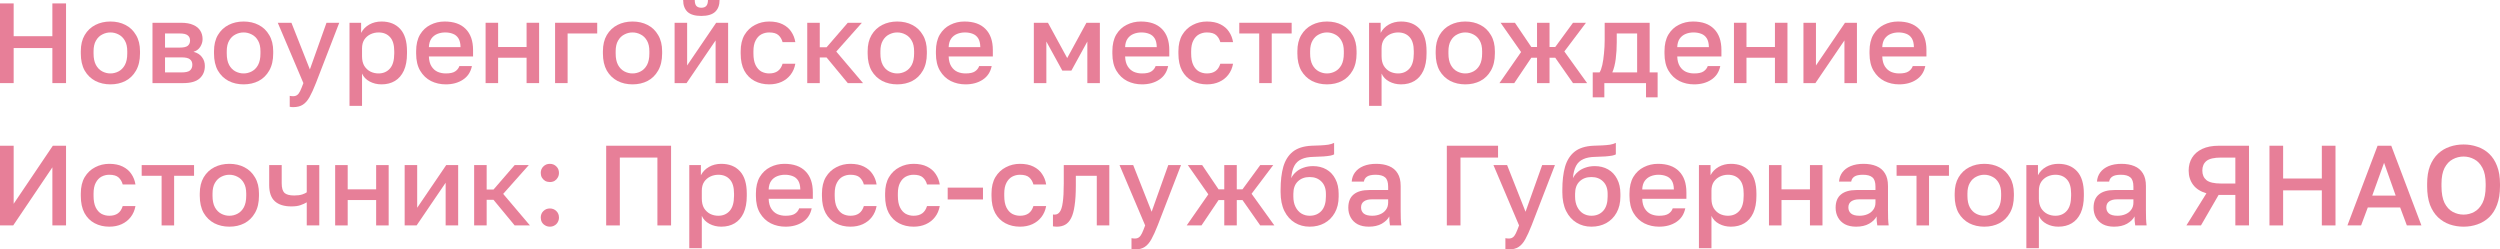 <?xml version="1.0" encoding="UTF-8"?> <svg xmlns="http://www.w3.org/2000/svg" viewBox="0 0 263.502 26.293" fill="none"><g opacity="0.5"><path d="M0 8.76V0.36H1.44V3.816H5.52V0.36H6.96V8.76H5.52V5.064H1.44V8.76H0Z" fill="#D00032"></path><path d="M11.637 8.892C11.053 8.892 10.525 8.772 10.053 8.532C9.581 8.284 9.205 7.92 8.925 7.44C8.653 6.952 8.517 6.352 8.517 5.64V5.4C8.517 4.728 8.653 4.16 8.925 3.696C9.205 3.224 9.581 2.868 10.053 2.628C10.525 2.388 11.053 2.268 11.637 2.268C12.229 2.268 12.757 2.388 13.221 2.628C13.693 2.868 14.065 3.224 14.337 3.696C14.617 4.16 14.757 4.728 14.757 5.4V5.64C14.757 6.352 14.617 6.952 14.337 7.44C14.065 7.92 13.693 8.284 13.221 8.532C12.757 8.772 12.229 8.892 11.637 8.892ZM11.637 7.74C11.941 7.74 12.229 7.668 12.501 7.524C12.773 7.38 12.993 7.156 13.161 6.852C13.329 6.54 13.413 6.136 13.413 5.64V5.4C13.413 4.944 13.329 4.572 13.161 4.284C12.993 3.988 12.773 3.772 12.501 3.636C12.229 3.492 11.941 3.42 11.637 3.42C11.333 3.42 11.045 3.492 10.773 3.636C10.501 3.772 10.281 3.988 10.113 4.284C9.945 4.572 9.861 4.944 9.861 5.4V5.64C9.861 6.136 9.945 6.54 10.113 6.852C10.281 7.156 10.501 7.38 10.773 7.524C11.045 7.668 11.333 7.74 11.637 7.74Z" fill="#D00032"></path><path d="M16.072 8.76V2.4H19.072C19.608 2.4 20.041 2.476 20.369 2.628C20.705 2.772 20.953 2.976 21.113 3.24C21.273 3.496 21.352 3.792 21.352 4.128C21.352 4.408 21.269 4.68 21.101 4.944C20.932 5.2 20.696 5.372 20.393 5.46C20.785 5.556 21.081 5.74 21.28 6.012C21.488 6.276 21.592 6.588 21.592 6.948C21.592 7.5 21.408 7.94 21.04 8.268C20.672 8.596 20.097 8.76 19.312 8.76H16.072ZM17.393 7.632H19.132C19.565 7.632 19.861 7.564 20.021 7.428C20.188 7.284 20.272 7.084 20.272 6.828C20.272 6.572 20.188 6.38 20.021 6.252C19.861 6.116 19.565 6.048 19.132 6.048H17.393V7.632ZM17.393 5.016H18.953C19.353 5.016 19.632 4.952 19.792 4.824C19.952 4.688 20.032 4.504 20.032 4.272C20.032 4.04 19.952 3.86 19.792 3.732C19.632 3.596 19.353 3.528 18.953 3.528H17.393V5.016Z" fill="#D00032"></path><path d="M25.676 8.892C25.092 8.892 24.564 8.772 24.092 8.532C23.62 8.284 23.244 7.92 22.964 7.44C22.692 6.952 22.556 6.352 22.556 5.64V5.4C22.556 4.728 22.692 4.16 22.964 3.696C23.244 3.224 23.62 2.868 24.092 2.628C24.564 2.388 25.092 2.268 25.676 2.268C26.268 2.268 26.796 2.388 27.26 2.628C27.732 2.868 28.104 3.224 28.376 3.696C28.656 4.16 28.796 4.728 28.796 5.4V5.64C28.796 6.352 28.656 6.952 28.376 7.44C28.104 7.92 27.732 8.284 27.26 8.532C26.796 8.772 26.268 8.892 25.676 8.892ZM25.676 7.74C25.98 7.74 26.268 7.668 26.54 7.524C26.812 7.38 27.032 7.156 27.2 6.852C27.368 6.54 27.452 6.136 27.452 5.64V5.4C27.452 4.944 27.368 4.572 27.2 4.284C27.032 3.988 26.812 3.772 26.54 3.636C26.268 3.492 25.98 3.42 25.676 3.42C25.372 3.42 25.084 3.492 24.812 3.636C24.54 3.772 24.32 3.988 24.152 4.284C23.984 4.572 23.9 4.944 23.9 5.4V5.64C23.9 6.136 23.984 6.54 24.152 6.852C24.32 7.156 24.54 7.38 24.812 7.524C25.084 7.668 25.372 7.74 25.676 7.74Z" fill="#D00032"></path><path d="M30.897 11.292C30.777 11.292 30.657 11.28 30.537 11.256V10.104C30.657 10.128 30.777 10.14 30.897 10.14C31.073 10.14 31.217 10.096 31.329 10.008C31.441 9.928 31.545 9.788 31.641 9.588C31.737 9.388 31.849 9.112 31.977 8.76L29.277 2.4H30.717L32.661 7.32L34.413 2.4H35.757L33.297 8.76C33.065 9.352 32.845 9.836 32.637 10.212C32.429 10.588 32.193 10.86 31.929 11.028C31.665 11.204 31.321 11.292 30.897 11.292Z" fill="#D00032"></path><path d="M36.838 11.16V2.4H38.062V3.468C38.254 3.1 38.538 2.808 38.914 2.592C39.298 2.376 39.73 2.268 40.21 2.268C41.042 2.268 41.698 2.528 42.178 3.048C42.658 3.568 42.898 4.352 42.898 5.4V5.64C42.898 6.36 42.786 6.964 42.562 7.452C42.338 7.932 42.026 8.292 41.626 8.532C41.226 8.772 40.754 8.892 40.21 8.892C39.754 8.892 39.338 8.792 38.962 8.592C38.586 8.392 38.318 8.112 38.158 7.752V11.16H36.838ZM39.898 7.74C40.394 7.74 40.794 7.568 41.098 7.224C41.402 6.88 41.554 6.352 41.554 5.64V5.4C41.554 4.728 41.406 4.232 41.11 3.912C40.814 3.584 40.41 3.42 39.898 3.42C39.602 3.42 39.318 3.484 39.046 3.612C38.782 3.74 38.566 3.928 38.398 4.176C38.238 4.424 38.158 4.732 38.158 5.1V5.94C38.158 6.34 38.238 6.676 38.398 6.948C38.566 7.212 38.782 7.412 39.046 7.548C39.31 7.676 39.594 7.74 39.898 7.74Z" fill="#D00032"></path><path d="M46.981 8.892C46.421 8.892 45.905 8.776 45.433 8.544C44.961 8.304 44.581 7.944 44.293 7.464C44.005 6.984 43.861 6.376 43.861 5.64V5.4C43.861 4.696 43.997 4.112 44.269 3.648C44.549 3.184 44.917 2.84 45.373 2.616C45.829 2.384 46.325 2.268 46.861 2.268C47.829 2.268 48.569 2.528 49.081 3.048C49.601 3.568 49.861 4.312 49.861 5.28V5.952H45.205C45.221 6.384 45.313 6.732 45.481 6.996C45.649 7.26 45.865 7.452 46.129 7.572C46.393 7.684 46.677 7.74 46.981 7.74C47.437 7.74 47.769 7.668 47.977 7.524C48.193 7.38 48.341 7.192 48.421 6.96H49.741C49.613 7.592 49.297 8.072 48.793 8.4C48.297 8.728 47.693 8.892 46.981 8.892ZM46.921 3.42C46.625 3.42 46.349 3.472 46.093 3.576C45.837 3.68 45.629 3.844 45.469 4.068C45.309 4.292 45.221 4.592 45.205 4.968H48.541C48.533 4.568 48.457 4.256 48.313 4.032C48.169 3.808 47.977 3.652 47.737 3.564C47.497 3.468 47.225 3.42 46.921 3.42Z" fill="#D00032"></path><path d="M51.182 8.76V2.4H52.502V4.956H55.502V2.4H56.822V8.76H55.502V6.084H52.502V8.76H51.182Z" fill="#D00032"></path><path d="M58.506 8.76V2.4H62.946V3.528H59.826V8.76H58.506Z" fill="#D00032"></path><path d="M66.668 8.892C66.085 8.892 65.557 8.772 65.084 8.532C64.612 8.284 64.237 7.92 63.957 7.44C63.685 6.952 63.548 6.352 63.548 5.64V5.4C63.548 4.728 63.685 4.16 63.957 3.696C64.237 3.224 64.612 2.868 65.084 2.628C65.557 2.388 66.085 2.268 66.668 2.268C67.26 2.268 67.788 2.388 68.253 2.628C68.725 2.868 69.096 3.224 69.368 3.696C69.648 4.16 69.789 4.728 69.789 5.4V5.64C69.789 6.352 69.648 6.952 69.368 7.44C69.096 7.92 68.725 8.284 68.253 8.532C67.788 8.772 67.26 8.892 66.668 8.892ZM66.668 7.74C66.972 7.74 67.26 7.668 67.532 7.524C67.804 7.38 68.024 7.156 68.193 6.852C68.36 6.54 68.444 6.136 68.444 5.64V5.4C68.444 4.944 68.36 4.572 68.193 4.284C68.024 3.988 67.804 3.772 67.532 3.636C67.26 3.492 66.972 3.42 66.668 3.42C66.365 3.42 66.077 3.492 65.805 3.636C65.532 3.772 65.313 3.988 65.144 4.284C64.976 4.572 64.892 4.944 64.892 5.4V5.64C64.892 6.136 64.976 6.54 65.144 6.852C65.313 7.156 65.532 7.38 65.805 7.524C66.077 7.668 66.365 7.74 66.668 7.74Z" fill="#D00032"></path><path d="M71.104 8.76V2.4H72.424V6.9L75.484 2.4H76.744V8.76H75.424V4.26L72.364 8.76H71.104ZM73.912 1.68C73.256 1.68 72.772 1.536 72.46 1.248C72.156 0.952 72.004 0.536 72.004 0H73.228C73.228 0.288 73.284 0.496 73.396 0.624C73.516 0.752 73.692 0.816 73.924 0.816C74.156 0.816 74.328 0.752 74.44 0.624C74.56 0.496 74.62 0.288 74.62 0H75.844C75.844 0.536 75.688 0.952 75.376 1.248C75.064 1.536 74.576 1.68 73.912 1.68Z" fill="#D00032"></path><path d="M81.068 8.892C80.5 8.892 79.988 8.772 79.532 8.532C79.076 8.292 78.716 7.932 78.452 7.452C78.196 6.972 78.068 6.368 78.068 5.64V5.4C78.068 4.712 78.204 4.136 78.476 3.672C78.756 3.208 79.124 2.86 79.58 2.628C80.036 2.388 80.532 2.268 81.068 2.268C81.628 2.268 82.1 2.364 82.484 2.556C82.876 2.748 83.18 3.008 83.396 3.336C83.62 3.664 83.764 4.032 83.828 4.44H82.484C82.404 4.144 82.26 3.9 82.052 3.708C81.844 3.516 81.516 3.42 81.068 3.42C80.772 3.42 80.496 3.488 80.24 3.624C79.992 3.76 79.792 3.976 79.64 4.272C79.488 4.56 79.412 4.936 79.412 5.4V5.64C79.412 6.144 79.488 6.552 79.64 6.864C79.792 7.168 79.992 7.392 80.24 7.536C80.496 7.672 80.772 7.74 81.068 7.74C81.444 7.74 81.748 7.656 81.98 7.488C82.212 7.32 82.38 7.064 82.484 6.72H83.828C83.748 7.168 83.58 7.556 83.324 7.884C83.076 8.204 82.76 8.452 82.376 8.628C81.992 8.804 81.556 8.892 81.068 8.892Z" fill="#D00032"></path><path d="M85.084 8.76V2.4H86.404V4.98H87.124L89.356 2.4H90.844L88.144 5.436L90.964 8.76H89.356L87.124 6.06H86.404V8.76H85.084Z" fill="#D00032"></path><path d="M94.571 8.892C93.987 8.892 93.459 8.772 92.987 8.532C92.515 8.284 92.139 7.92 91.859 7.44C91.587 6.952 91.451 6.352 91.451 5.64V5.4C91.451 4.728 91.587 4.16 91.859 3.696C92.139 3.224 92.515 2.868 92.987 2.628C93.459 2.388 93.987 2.268 94.571 2.268C95.163 2.268 95.691 2.388 96.155 2.628C96.627 2.868 96.999 3.224 97.271 3.696C97.551 4.16 97.691 4.728 97.691 5.4V5.64C97.691 6.352 97.551 6.952 97.271 7.44C96.999 7.92 96.627 8.284 96.155 8.532C95.691 8.772 95.163 8.892 94.571 8.892ZM94.571 7.74C94.875 7.74 95.163 7.668 95.435 7.524C95.707 7.38 95.927 7.156 96.095 6.852C96.263 6.54 96.347 6.136 96.347 5.64V5.4C96.347 4.944 96.263 4.572 96.095 4.284C95.927 3.988 95.707 3.772 95.435 3.636C95.163 3.492 94.875 3.42 94.571 3.42C94.267 3.42 93.979 3.492 93.707 3.636C93.435 3.772 93.215 3.988 93.047 4.284C92.879 4.572 92.795 4.944 92.795 5.4V5.64C92.795 6.136 92.879 6.54 93.047 6.852C93.215 7.156 93.435 7.38 93.707 7.524C93.979 7.668 94.267 7.74 94.571 7.74Z" fill="#D00032"></path><path d="M101.766 8.892C101.206 8.892 100.69 8.776 100.218 8.544C99.746 8.304 99.366 7.944 99.078 7.464C98.79 6.984 98.646 6.376 98.646 5.64V5.4C98.646 4.696 98.782 4.112 99.054 3.648C99.334 3.184 99.702 2.84 100.158 2.616C100.614 2.384 101.11 2.268 101.646 2.268C102.614 2.268 103.354 2.528 103.866 3.048C104.386 3.568 104.646 4.312 104.646 5.28V5.952H99.99C100.006 6.384 100.098 6.732 100.266 6.996C100.434 7.26 100.65 7.452 100.914 7.572C101.178 7.684 101.462 7.74 101.766 7.74C102.222 7.74 102.554 7.668 102.762 7.524C102.978 7.38 103.126 7.192 103.206 6.96H104.526C104.398 7.592 104.082 8.072 103.578 8.4C103.082 8.728 102.478 8.892 101.766 8.892ZM101.706 3.42C101.41 3.42 101.134 3.472 100.878 3.576C100.622 3.68 100.414 3.844 100.254 4.068C100.094 4.292 100.006 4.592 99.99 4.968H103.326C103.318 4.568 103.242 4.256 103.098 4.032C102.954 3.808 102.762 3.652 102.522 3.564C102.282 3.468 102.01 3.42 101.706 3.42Z" fill="#D00032"></path><path d="M108.967 8.76V2.4H110.455L112.483 6.12L114.511 2.4H115.927V8.76H114.607V4.38L112.927 7.44H111.967L110.287 4.38V8.76H108.967Z" fill="#D00032"></path><path d="M120.364 8.892C119.804 8.892 119.288 8.776 118.816 8.544C118.344 8.304 117.964 7.944 117.676 7.464C117.388 6.984 117.244 6.376 117.244 5.64V5.4C117.244 4.696 117.38 4.112 117.652 3.648C117.932 3.184 118.3 2.84 118.756 2.616C119.212 2.384 119.708 2.268 120.244 2.268C121.212 2.268 121.952 2.528 122.464 3.048C122.984 3.568 123.244 4.312 123.244 5.28V5.952H118.588C118.604 6.384 118.696 6.732 118.864 6.996C119.032 7.26 119.248 7.452 119.512 7.572C119.776 7.684 120.06 7.74 120.364 7.74C120.82 7.74 121.152 7.668 121.36 7.524C121.576 7.38 121.724 7.192 121.804 6.96H123.124C122.996 7.592 122.68 8.072 122.176 8.4C121.68 8.728 121.076 8.892 120.364 8.892ZM120.304 3.42C120.008 3.42 119.732 3.472 119.476 3.576C119.22 3.68 119.012 3.844 118.852 4.068C118.692 4.292 118.604 4.592 118.588 4.968H121.924C121.916 4.568 121.84 4.256 121.696 4.032C121.552 3.808 121.36 3.652 121.12 3.564C120.88 3.468 120.608 3.42 120.304 3.42Z" fill="#D00032"></path><path d="M127.205 8.892C126.637 8.892 126.125 8.772 125.669 8.532C125.213 8.292 124.853 7.932 124.589 7.452C124.333 6.972 124.205 6.368 124.205 5.64V5.4C124.205 4.712 124.341 4.136 124.613 3.672C124.893 3.208 125.261 2.86 125.717 2.628C126.173 2.388 126.669 2.268 127.205 2.268C127.765 2.268 128.237 2.364 128.621 2.556C129.013 2.748 129.317 3.008 129.533 3.336C129.757 3.664 129.901 4.032 129.965 4.44H128.621C128.541 4.144 128.397 3.9 128.189 3.708C127.981 3.516 127.653 3.42 127.205 3.42C126.909 3.42 126.633 3.488 126.377 3.624C126.129 3.76 125.929 3.976 125.777 4.272C125.625 4.56 125.549 4.936 125.549 5.4V5.64C125.549 6.144 125.625 6.552 125.777 6.864C125.929 7.168 126.129 7.392 126.377 7.536C126.633 7.672 126.909 7.74 127.205 7.74C127.581 7.74 127.885 7.656 128.117 7.488C128.349 7.32 128.517 7.064 128.621 6.72H129.965C129.885 7.168 129.717 7.556 129.461 7.884C129.213 8.204 128.897 8.452 128.513 8.628C128.129 8.804 127.693 8.892 127.205 8.892Z" fill="#D00032"></path><path d="M132.721 8.76V3.528H130.621V2.4H136.141V3.528H134.041V8.76H132.721Z" fill="#D00032"></path><path d="M139.864 8.892C139.28 8.892 138.752 8.772 138.28 8.532C137.808 8.284 137.432 7.92 137.152 7.44C136.88 6.952 136.744 6.352 136.744 5.64V5.4C136.744 4.728 136.88 4.16 137.152 3.696C137.432 3.224 137.808 2.868 138.28 2.628C138.752 2.388 139.28 2.268 139.864 2.268C140.456 2.268 140.984 2.388 141.448 2.628C141.92 2.868 142.292 3.224 142.564 3.696C142.844 4.16 142.984 4.728 142.984 5.4V5.64C142.984 6.352 142.844 6.952 142.564 7.44C142.292 7.92 141.92 8.284 141.448 8.532C140.984 8.772 140.456 8.892 139.864 8.892ZM139.864 7.74C140.168 7.74 140.456 7.668 140.728 7.524C141 7.38 141.22 7.156 141.388 6.852C141.556 6.54 141.64 6.136 141.64 5.64V5.4C141.64 4.944 141.556 4.572 141.388 4.284C141.22 3.988 141 3.772 140.728 3.636C140.456 3.492 140.168 3.42 139.864 3.42C139.56 3.42 139.272 3.492 139 3.636C138.728 3.772 138.508 3.988 138.34 4.284C138.172 4.572 138.088 4.944 138.088 5.4V5.64C138.088 6.136 138.172 6.54 138.34 6.852C138.508 7.156 138.728 7.38 139 7.524C139.272 7.668 139.56 7.74 139.864 7.74Z" fill="#D00032"></path><path d="M144.299 11.16V2.4H145.523V3.468C145.715 3.1 145.999 2.808 146.375 2.592C146.759 2.376 147.191 2.268 147.671 2.268C148.503 2.268 149.159 2.528 149.639 3.048C150.119 3.568 150.359 4.352 150.359 5.4V5.64C150.359 6.36 150.247 6.964 150.023 7.452C149.799 7.932 149.487 8.292 149.087 8.532C148.687 8.772 148.215 8.892 147.671 8.892C147.215 8.892 146.799 8.792 146.423 8.592C146.047 8.392 145.779 8.112 145.619 7.752V11.16H144.299ZM147.359 7.74C147.855 7.74 148.255 7.568 148.559 7.224C148.863 6.88 149.015 6.352 149.015 5.64V5.4C149.015 4.728 148.867 4.232 148.571 3.912C148.275 3.584 147.871 3.42 147.359 3.42C147.063 3.42 146.779 3.484 146.507 3.612C146.243 3.74 146.027 3.928 145.859 4.176C145.699 4.424 145.619 4.732 145.619 5.1V5.94C145.619 6.34 145.699 6.676 145.859 6.948C146.027 7.212 146.243 7.412 146.507 7.548C146.771 7.676 147.055 7.74 147.359 7.74Z" fill="#D00032"></path><path d="M154.442 8.892C153.858 8.892 153.33 8.772 152.858 8.532C152.386 8.284 152.01 7.92 151.73 7.44C151.458 6.952 151.322 6.352 151.322 5.64V5.4C151.322 4.728 151.458 4.16 151.73 3.696C152.01 3.224 152.386 2.868 152.858 2.628C153.33 2.388 153.858 2.268 154.442 2.268C155.034 2.268 155.562 2.388 156.026 2.628C156.498 2.868 156.87 3.224 157.142 3.696C157.422 4.16 157.562 4.728 157.562 5.4V5.64C157.562 6.352 157.422 6.952 157.142 7.44C156.87 7.92 156.498 8.284 156.026 8.532C155.562 8.772 155.034 8.892 154.442 8.892ZM154.442 7.74C154.746 7.74 155.034 7.668 155.306 7.524C155.578 7.38 155.798 7.156 155.966 6.852C156.134 6.54 156.218 6.136 156.218 5.64V5.4C156.218 4.944 156.134 4.572 155.966 4.284C155.798 3.988 155.578 3.772 155.306 3.636C155.034 3.492 154.746 3.42 154.442 3.42C154.138 3.42 153.85 3.492 153.578 3.636C153.306 3.772 153.086 3.988 152.918 4.284C152.75 4.572 152.666 4.944 152.666 5.4V5.64C152.666 6.136 152.75 6.54 152.918 6.852C153.086 7.156 153.306 7.38 153.578 7.524C153.85 7.668 154.138 7.74 154.442 7.74Z" fill="#D00032"></path><path d="M158.043 8.76L160.323 5.484L158.163 2.4H159.675L161.403 4.956H162.003V2.4H163.323V4.956H163.923L165.795 2.4H167.163L164.883 5.424L167.283 8.76H165.795L163.923 6.084H163.323V8.76H162.003V6.084H161.403L159.603 8.76H158.043Z" fill="#D00032"></path><path d="M167.875 10.26V7.632H168.595C168.707 7.464 168.803 7.204 168.883 6.852C168.963 6.492 169.023 6.08 169.063 5.616C169.111 5.152 169.135 4.68 169.135 4.2V2.4H173.875V7.632H174.715V10.26H173.491V8.76H169.099V10.26H167.875ZM169.939 7.632H172.555V3.528H170.407V4.44C170.407 5.056 170.371 5.648 170.299 6.216C170.227 6.776 170.107 7.248 169.939 7.632Z" fill="#D00032"></path><path d="M178.559 8.892C177.999 8.892 177.483 8.776 177.011 8.544C176.539 8.304 176.159 7.944 175.871 7.464C175.583 6.984 175.439 6.376 175.439 5.64V5.4C175.439 4.696 175.575 4.112 175.847 3.648C176.127 3.184 176.495 2.84 176.951 2.616C177.407 2.384 177.903 2.268 178.439 2.268C179.407 2.268 180.147 2.528 180.659 3.048C181.179 3.568 181.439 4.312 181.439 5.28V5.952H176.783C176.799 6.384 176.891 6.732 177.059 6.996C177.227 7.26 177.443 7.452 177.707 7.572C177.971 7.684 178.255 7.74 178.559 7.74C179.015 7.74 179.347 7.668 179.555 7.524C179.771 7.38 179.919 7.192 179.999 6.96H181.319C181.191 7.592 180.875 8.072 180.371 8.4C179.875 8.728 179.271 8.892 178.559 8.892ZM178.499 3.42C178.203 3.42 177.927 3.472 177.671 3.576C177.415 3.68 177.207 3.844 177.047 4.068C176.887 4.292 176.799 4.592 176.783 4.968H180.119C180.111 4.568 180.035 4.256 179.891 4.032C179.747 3.808 179.555 3.652 179.315 3.564C179.075 3.468 178.803 3.42 178.499 3.42Z" fill="#D00032"></path><path d="M182.76 8.76V2.4H184.08V4.956H187.08V2.4H188.4V8.76H187.08V6.084H184.08V8.76H182.76Z" fill="#D00032"></path><path d="M190.084 8.76V2.4H191.404V6.9L194.464 2.4H195.724V8.76H194.404V4.26L191.344 8.76H190.084Z" fill="#D00032"></path><path d="M200.168 8.892C199.608 8.892 199.092 8.776 198.621 8.544C198.148 8.304 197.768 7.944 197.48 7.464C197.192 6.984 197.049 6.376 197.049 5.64V5.4C197.049 4.696 197.184 4.112 197.456 3.648C197.736 3.184 198.105 2.84 198.56 2.616C199.016 2.384 199.512 2.268 200.048 2.268C201.017 2.268 201.756 2.528 202.268 3.048C202.788 3.568 203.048 4.312 203.048 5.28V5.952H198.392C198.408 6.384 198.5 6.732 198.668 6.996C198.836 7.26 199.052 7.452 199.316 7.572C199.58 7.684 199.864 7.74 200.168 7.74C200.624 7.74 200.956 7.668 201.164 7.524C201.38 7.38 201.529 7.192 201.608 6.96H202.928C202.8 7.592 202.484 8.072 201.98 8.4C201.484 8.728 200.88 8.892 200.168 8.892ZM200.108 3.42C199.812 3.42 199.536 3.472 199.28 3.576C199.024 3.68 198.816 3.844 198.656 4.068C198.496 4.292 198.408 4.592 198.392 4.968H201.728C201.72 4.568 201.644 4.256 201.5 4.032C201.356 3.808 201.164 3.652 200.924 3.564C200.684 3.468 200.412 3.42 200.108 3.42Z" fill="#D00032"></path><path d="M0 23.76V15.36H1.44V21.48L5.568 15.36H6.96V23.76H5.52V17.64L1.392 23.76H0Z" fill="#D00032"></path><path d="M11.517 23.892C10.949 23.892 10.437 23.772 9.981 23.532C9.525 23.292 9.165 22.932 8.901 22.452C8.645 21.972 8.517 21.368 8.517 20.64V20.4C8.517 19.712 8.653 19.136 8.925 18.672C9.205 18.208 9.573 17.86 10.029 17.628C10.485 17.388 10.981 17.268 11.517 17.268C12.077 17.268 12.549 17.364 12.933 17.556C13.325 17.748 13.629 18.008 13.845 18.336C14.069 18.664 14.213 19.032 14.277 19.44H12.933C12.853 19.144 12.709 18.9 12.501 18.708C12.293 18.516 11.965 18.42 11.517 18.42C11.221 18.42 10.945 18.488 10.689 18.624C10.441 18.76 10.241 18.976 10.089 19.272C9.937 19.56 9.861 19.936 9.861 20.4V20.64C9.861 21.144 9.937 21.552 10.089 21.864C10.241 22.168 10.441 22.392 10.689 22.536C10.945 22.672 11.221 22.74 11.517 22.74C11.893 22.74 12.197 22.656 12.429 22.488C12.661 22.32 12.829 22.064 12.933 21.72H14.277C14.197 22.168 14.029 22.556 13.773 22.884C13.525 23.204 13.209 23.452 12.825 23.628C12.441 23.804 12.005 23.892 11.517 23.892Z" fill="#D00032"></path><path d="M17.033 23.76V18.528H14.933V17.4H20.453V18.528H18.353V23.76H17.033Z" fill="#D00032"></path><path d="M24.176 23.892C23.592 23.892 23.064 23.772 22.592 23.532C22.12 23.284 21.744 22.92 21.464 22.44C21.192 21.952 21.056 21.352 21.056 20.64V20.4C21.056 19.728 21.192 19.16 21.464 18.696C21.744 18.224 22.12 17.868 22.592 17.628C23.064 17.388 23.592 17.268 24.176 17.268C24.768 17.268 25.296 17.388 25.76 17.628C26.232 17.868 26.604 18.224 26.876 18.696C27.156 19.16 27.296 19.728 27.296 20.4V20.64C27.296 21.352 27.156 21.952 26.876 22.44C26.604 22.92 26.232 23.284 25.76 23.532C25.296 23.772 24.768 23.892 24.176 23.892ZM24.176 22.74C24.48 22.74 24.768 22.668 25.04 22.524C25.312 22.38 25.532 22.156 25.7 21.852C25.868 21.54 25.952 21.136 25.952 20.64V20.4C25.952 19.944 25.868 19.572 25.7 19.284C25.532 18.988 25.312 18.772 25.04 18.636C24.768 18.492 24.48 18.42 24.176 18.42C23.872 18.42 23.584 18.492 23.312 18.636C23.04 18.772 22.82 18.988 22.652 19.284C22.484 19.572 22.4 19.944 22.4 20.4V20.64C22.4 21.136 22.484 21.54 22.652 21.852C22.82 22.156 23.04 22.38 23.312 22.524C23.584 22.668 23.872 22.74 24.176 22.74Z" fill="#D00032"></path><path d="M32.332 23.76V21.324C32.147 21.436 31.927 21.536 31.672 21.624C31.424 21.712 31.103 21.756 30.712 21.756C29.952 21.756 29.372 21.576 28.971 21.216C28.572 20.856 28.372 20.284 28.372 19.5V17.4H29.692V19.32C29.692 19.8 29.787 20.136 29.98 20.328C30.18 20.512 30.524 20.604 31.012 20.604C31.347 20.604 31.627 20.568 31.852 20.496C32.084 20.416 32.244 20.34 32.332 20.268V17.4H33.652V23.76H32.332Z" fill="#D00032"></path><path d="M35.326 23.76V17.4H36.647V19.956H39.646V17.4H40.966V23.76H39.646V21.084H36.647V23.76H35.326Z" fill="#D00032"></path><path d="M42.651 23.76V17.4H43.971V21.9L47.031 17.4H48.291V23.76H46.971V19.26L43.911 23.76H42.651Z" fill="#D00032"></path><path d="M49.975 23.76V17.4H51.295V19.98H52.015L54.247 17.4H55.735L53.035 20.436L55.855 23.76H54.247L52.015 21.06H51.295V23.76H49.975Z" fill="#D00032"></path><path d="M57.956 23.892C57.78 23.892 57.616 23.848 57.464 23.76C57.32 23.68 57.204 23.568 57.116 23.424C57.036 23.272 56.996 23.108 56.996 22.932C56.996 22.652 57.088 22.424 57.272 22.248C57.456 22.064 57.684 21.972 57.956 21.972C58.228 21.972 58.456 22.064 58.64 22.248C58.824 22.424 58.916 22.652 58.916 22.932C58.916 23.108 58.872 23.272 58.784 23.424C58.704 23.568 58.592 23.68 58.448 23.76C58.304 23.848 58.14 23.892 57.956 23.892ZM57.956 19.188C57.78 19.188 57.616 19.148 57.464 19.068C57.32 18.98 57.204 18.864 57.116 18.72C57.036 18.568 56.996 18.404 56.996 18.228C56.996 17.948 57.088 17.72 57.272 17.544C57.456 17.36 57.684 17.268 57.956 17.268C58.228 17.268 58.456 17.36 58.64 17.544C58.824 17.72 58.916 17.948 58.916 18.228C58.916 18.404 58.872 18.568 58.784 18.72C58.704 18.864 58.592 18.98 58.448 19.068C58.304 19.148 58.14 19.188 57.956 19.188Z" fill="#D00032"></path><path d="M63.891 23.76V15.36H70.731V23.76H69.291V16.608H65.331V23.76H63.891Z" fill="#D00032"></path><path d="M72.651 26.16V17.4H73.875V18.468C74.067 18.1 74.351 17.808 74.727 17.592C75.111 17.376 75.543 17.268 76.023 17.268C76.855 17.268 77.511 17.528 77.991 18.048C78.471 18.568 78.711 19.352 78.711 20.4V20.64C78.711 21.36 78.599 21.964 78.375 22.452C78.151 22.932 77.839 23.292 77.439 23.532C77.039 23.772 76.567 23.892 76.023 23.892C75.567 23.892 75.151 23.792 74.775 23.592C74.399 23.392 74.131 23.112 73.971 22.752V26.16H72.651ZM75.711 22.74C76.207 22.74 76.607 22.568 76.911 22.224C77.215 21.88 77.367 21.352 77.367 20.64V20.4C77.367 19.728 77.219 19.232 76.923 18.912C76.627 18.584 76.223 18.42 75.711 18.42C75.415 18.42 75.131 18.484 74.859 18.612C74.595 18.74 74.379 18.928 74.211 19.176C74.051 19.424 73.971 19.732 73.971 20.1V20.94C73.971 21.34 74.051 21.676 74.211 21.948C74.379 22.212 74.595 22.412 74.859 22.548C75.123 22.676 75.407 22.74 75.711 22.74Z" fill="#D00032"></path><path d="M82.793 23.892C82.233 23.892 81.717 23.776 81.246 23.544C80.773 23.304 80.393 22.944 80.105 22.464C79.817 21.984 79.673 21.376 79.673 20.64V20.4C79.673 19.696 79.809 19.112 80.081 18.648C80.361 18.184 80.73 17.84 81.185 17.616C81.641 17.384 82.137 17.268 82.673 17.268C83.642 17.268 84.381 17.528 84.893 18.048C85.413 18.568 85.673 19.312 85.673 20.28V20.952H81.017C81.033 21.384 81.125 21.732 81.293 21.996C81.461 22.26 81.677 22.452 81.941 22.572C82.205 22.684 82.489 22.74 82.793 22.74C83.249 22.74 83.581 22.668 83.789 22.524C84.005 22.38 84.154 22.192 84.233 21.96H85.553C85.425 22.592 85.109 23.072 84.605 23.4C84.109 23.728 83.505 23.892 82.793 23.892ZM82.733 18.42C82.437 18.42 82.161 18.472 81.905 18.576C81.649 18.68 81.441 18.844 81.281 19.068C81.121 19.292 81.033 19.592 81.017 19.968H84.353C84.345 19.568 84.269 19.256 84.126 19.032C83.981 18.808 83.789 18.652 83.549 18.564C83.309 18.468 83.037 18.42 82.733 18.42Z" fill="#D00032"></path><path d="M89.634 23.892C89.066 23.892 88.554 23.772 88.098 23.532C87.642 23.292 87.282 22.932 87.018 22.452C86.762 21.972 86.634 21.368 86.634 20.64V20.4C86.634 19.712 86.77 19.136 87.042 18.672C87.322 18.208 87.69 17.86 88.146 17.628C88.602 17.388 89.098 17.268 89.634 17.268C90.194 17.268 90.666 17.364 91.05 17.556C91.442 17.748 91.746 18.008 91.962 18.336C92.186 18.664 92.33 19.032 92.394 19.44H91.05C90.97 19.144 90.827 18.9 90.618 18.708C90.41 18.516 90.082 18.42 89.634 18.42C89.338 18.42 89.062 18.488 88.806 18.624C88.558 18.76 88.358 18.976 88.206 19.272C88.054 19.56 87.978 19.936 87.978 20.4V20.64C87.978 21.144 88.054 21.552 88.206 21.864C88.358 22.168 88.558 22.392 88.806 22.536C89.062 22.672 89.338 22.74 89.634 22.74C90.01 22.74 90.314 22.656 90.546 22.488C90.778 22.32 90.946 22.064 91.05 21.72H92.394C92.314 22.168 92.146 22.556 91.89 22.884C91.642 23.204 91.326 23.452 90.942 23.628C90.558 23.804 90.122 23.892 89.634 23.892Z" fill="#D00032"></path><path d="M96.291 23.892C95.723 23.892 95.211 23.772 94.755 23.532C94.299 23.292 93.939 22.932 93.675 22.452C93.419 21.972 93.291 21.368 93.291 20.64V20.4C93.291 19.712 93.427 19.136 93.699 18.672C93.979 18.208 94.347 17.86 94.803 17.628C95.259 17.388 95.755 17.268 96.291 17.268C96.851 17.268 97.323 17.364 97.707 17.556C98.099 17.748 98.403 18.008 98.619 18.336C98.843 18.664 98.987 19.032 99.051 19.44H97.707C97.627 19.144 97.483 18.9 97.275 18.708C97.067 18.516 96.739 18.42 96.291 18.42C95.995 18.42 95.719 18.488 95.463 18.624C95.215 18.76 95.015 18.976 94.863 19.272C94.711 19.56 94.635 19.936 94.635 20.4V20.64C94.635 21.144 94.711 21.552 94.863 21.864C95.015 22.168 95.215 22.392 95.463 22.536C95.719 22.672 95.995 22.74 96.291 22.74C96.667 22.74 96.971 22.656 97.202 22.488C97.435 22.32 97.603 22.064 97.707 21.72H99.051C98.971 22.168 98.803 22.556 98.547 22.884C98.299 23.204 97.983 23.452 97.599 23.628C97.215 23.804 96.779 23.892 96.291 23.892Z" fill="#D00032"></path><path d="M99.887 21.024V19.776H103.607V21.024H99.887Z" fill="#D00032"></path><path d="M107.506 23.892C106.938 23.892 106.426 23.772 105.969 23.532C105.513 23.292 105.154 22.932 104.89 22.452C104.634 21.972 104.505 21.368 104.505 20.64V20.4C104.505 19.712 104.641 19.136 104.913 18.672C105.193 18.208 105.561 17.86 106.017 17.628C106.474 17.388 106.97 17.268 107.506 17.268C108.066 17.268 108.538 17.364 108.921 17.556C109.313 17.748 109.618 18.008 109.833 18.336C110.057 18.664 110.202 19.032 110.265 19.44H108.921C108.842 19.144 108.697 18.9 108.489 18.708C108.282 18.516 107.953 18.42 107.506 18.42C107.21 18.42 106.934 18.488 106.678 18.624C106.43 18.76 106.23 18.976 106.077 19.272C105.926 19.56 105.849 19.936 105.849 20.4V20.64C105.849 21.144 105.926 21.552 106.077 21.864C106.23 22.168 106.43 22.392 106.678 22.536C106.934 22.672 107.21 22.74 107.506 22.74C107.881 22.74 108.185 22.656 108.417 22.488C108.649 22.32 108.818 22.064 108.921 21.72H110.265C110.186 22.168 110.017 22.556 109.761 22.884C109.513 23.204 109.197 23.452 108.814 23.628C108.429 23.804 107.994 23.892 107.506 23.892Z" fill="#D00032"></path><path d="M111.402 23.892C111.338 23.892 111.266 23.888 111.186 23.88C111.114 23.88 111.046 23.872 110.982 23.856V22.608C111.006 22.616 111.066 22.62 111.162 22.62C111.386 22.62 111.566 22.524 111.702 22.332C111.846 22.14 111.95 21.808 112.014 21.336C112.086 20.856 112.122 20.184 112.122 19.32V17.4H116.922V23.76H115.602V18.528H113.394V19.56C113.394 20.408 113.35 21.116 113.262 21.684C113.182 22.244 113.058 22.684 112.89 23.004C112.722 23.324 112.514 23.552 112.266 23.688C112.018 23.824 111.73 23.892 111.402 23.892Z" fill="#D00032"></path><path d="M119.62 26.292C119.5 26.292 119.38 26.28 119.26 26.256V25.104C119.38 25.128 119.5 25.14 119.62 25.14C119.796 25.14 119.94 25.096 120.052 25.008C120.164 24.928 120.268 24.788 120.364 24.588C120.46 24.388 120.572 24.112 120.7 23.76L118 17.4H119.44L121.384 22.32L123.136 17.4H124.48L122.02 23.76C121.788 24.352 121.568 24.836 121.36 25.212C121.152 25.588 120.916 25.86 120.652 26.028C120.388 26.204 120.044 26.292 119.62 26.292Z" fill="#D00032"></path><path d="M125.078 23.76L127.358 20.484L125.198 17.4H126.71L128.438 19.956H129.038V17.4H130.358V19.956H130.958L132.83 17.4H134.198L131.918 20.424L134.318 23.76H132.83L130.958 21.084H130.358V23.76H129.038V21.084H128.438L126.638 23.76H125.078Z" fill="#D00032"></path><path d="M138.036 23.892C137.46 23.892 136.94 23.752 136.476 23.472C136.012 23.192 135.644 22.78 135.372 22.236C135.108 21.692 134.976 21.032 134.976 20.256V20.016C134.976 19.056 135.072 18.24 135.264 17.568C135.464 16.888 135.8 16.36 136.272 15.984C136.752 15.608 137.408 15.4 138.24 15.36C138.576 15.344 138.892 15.332 139.188 15.324C139.484 15.308 139.752 15.284 139.992 15.252C140.232 15.212 140.44 15.148 140.616 15.06V16.272C140.536 16.32 140.404 16.364 140.22 16.404C140.044 16.436 139.808 16.464 139.512 16.488C139.216 16.504 138.852 16.52 138.42 16.536C137.924 16.544 137.512 16.624 137.184 16.776C136.856 16.92 136.604 17.152 136.428 17.472C136.252 17.792 136.14 18.228 136.092 18.78C136.22 18.524 136.392 18.304 136.608 18.12C136.824 17.928 137.084 17.78 137.388 17.676C137.692 17.564 138.028 17.508 138.396 17.508C138.924 17.508 139.392 17.624 139.8 17.856C140.208 18.088 140.524 18.424 140.748 18.864C140.98 19.296 141.096 19.82 141.096 20.436V20.712C141.096 21.376 140.96 21.948 140.688 22.428C140.424 22.9 140.06 23.264 139.596 23.52C139.14 23.768 138.62 23.892 138.036 23.892ZM138.036 22.74C138.556 22.74 138.972 22.568 139.284 22.224C139.596 21.88 139.752 21.376 139.752 20.712V20.436C139.752 19.876 139.592 19.44 139.272 19.128C138.96 18.816 138.548 18.66 138.036 18.66C137.524 18.66 137.108 18.816 136.788 19.128C136.476 19.432 136.32 19.868 136.32 20.436V20.712C136.32 21.136 136.396 21.5 136.548 21.804C136.7 22.108 136.904 22.34 137.16 22.5C137.424 22.66 137.716 22.74 138.036 22.74Z" fill="#D00032"></path><path d="M144.272 23.892C143.816 23.892 143.424 23.808 143.096 23.64C142.776 23.464 142.532 23.224 142.364 22.92C142.196 22.616 142.112 22.276 142.112 21.9C142.112 21.268 142.3 20.8 142.676 20.496C143.052 20.184 143.604 20.028 144.332 20.028H146.312V19.68C146.312 19.2 146.204 18.872 145.988 18.696C145.78 18.512 145.448 18.42 144.992 18.42C144.584 18.42 144.284 18.484 144.092 18.612C143.9 18.74 143.788 18.916 143.756 19.14H142.472C142.496 18.772 142.612 18.448 142.82 18.168C143.028 17.888 143.32 17.668 143.696 17.508C144.08 17.348 144.532 17.268 145.052 17.268C145.572 17.268 146.024 17.348 146.408 17.508C146.8 17.668 147.1 17.92 147.308 18.264C147.524 18.6 147.632 19.048 147.632 19.608V22.14C147.632 22.476 147.636 22.772 147.644 23.028C147.652 23.276 147.672 23.52 147.704 23.76H146.504C146.48 23.576 146.46 23.42 146.444 23.292C146.436 23.164 146.432 23.004 146.432 22.812C146.28 23.108 146.016 23.364 145.64 23.58C145.272 23.788 144.816 23.892 144.272 23.892ZM144.632 22.74C144.936 22.74 145.212 22.688 145.46 22.584C145.716 22.48 145.92 22.324 146.072 22.116C146.232 21.908 146.312 21.656 146.312 21.36V21.012H144.572C144.236 21.012 143.964 21.084 143.756 21.228C143.556 21.372 143.456 21.584 143.456 21.864C143.456 22.128 143.548 22.34 143.732 22.5C143.924 22.66 144.224 22.74 144.632 22.74Z" fill="#D00032"></path><path d="M152.496 23.76V15.36H157.896V16.608H153.936V23.76H152.496Z" fill="#D00032"></path><path d="M159.03 26.292C158.91 26.292 158.79 26.28 158.67 26.256V25.104C158.79 25.128 158.91 25.14 159.03 25.14C159.206 25.14 159.35 25.096 159.462 25.008C159.574 24.928 159.678 24.788 159.774 24.588C159.87 24.388 159.982 24.112 160.11 23.76L157.41 17.4H158.85L160.794 22.32L162.546 17.4H163.89L161.43 23.76C161.198 24.352 160.978 24.836 160.77 25.212C160.562 25.588 160.326 25.86 160.062 26.028C159.798 26.204 159.454 26.292 159.03 26.292Z" fill="#D00032"></path><path d="M167.731 23.892C167.155 23.892 166.635 23.752 166.171 23.472C165.707 23.192 165.339 22.78 165.067 22.236C164.803 21.692 164.671 21.032 164.671 20.256V20.016C164.671 19.056 164.767 18.24 164.959 17.568C165.159 16.888 165.495 16.36 165.967 15.984C166.447 15.608 167.103 15.4 167.935 15.36C168.271 15.344 168.587 15.332 168.883 15.324C169.179 15.308 169.447 15.284 169.687 15.252C169.927 15.212 170.135 15.148 170.311 15.06V16.272C170.231 16.32 170.099 16.364 169.915 16.404C169.739 16.436 169.503 16.464 169.207 16.488C168.911 16.504 168.547 16.52 168.115 16.536C167.619 16.544 167.207 16.624 166.879 16.776C166.551 16.92 166.299 17.152 166.123 17.472C165.947 17.792 165.835 18.228 165.787 18.78C165.915 18.524 166.087 18.304 166.303 18.12C166.519 17.928 166.779 17.78 167.083 17.676C167.387 17.564 167.723 17.508 168.091 17.508C168.619 17.508 169.087 17.624 169.495 17.856C169.903 18.088 170.219 18.424 170.443 18.864C170.675 19.296 170.791 19.82 170.791 20.436V20.712C170.791 21.376 170.655 21.948 170.383 22.428C170.119 22.9 169.755 23.264 169.291 23.52C168.835 23.768 168.315 23.892 167.731 23.892ZM167.731 22.74C168.251 22.74 168.667 22.568 168.979 22.224C169.291 21.88 169.447 21.376 169.447 20.712V20.436C169.447 19.876 169.287 19.44 168.967 19.128C168.655 18.816 168.243 18.66 167.731 18.66C167.219 18.66 166.803 18.816 166.483 19.128C166.171 19.432 166.015 19.868 166.015 20.436V20.712C166.015 21.136 166.091 21.5 166.243 21.804C166.395 22.108 166.599 22.34 166.855 22.5C167.119 22.66 167.411 22.74 167.731 22.74Z" fill="#D00032"></path><path d="M174.868 23.892C174.308 23.892 173.792 23.776 173.32 23.544C172.848 23.304 172.468 22.944 172.18 22.464C171.892 21.984 171.748 21.376 171.748 20.64V20.4C171.748 19.696 171.884 19.112 172.156 18.648C172.436 18.184 172.804 17.84 173.26 17.616C173.716 17.384 174.212 17.268 174.748 17.268C175.716 17.268 176.456 17.528 176.968 18.048C177.488 18.568 177.748 19.312 177.748 20.28V20.952H173.092C173.108 21.384 173.2 21.732 173.368 21.996C173.536 22.26 173.752 22.452 174.016 22.572C174.28 22.684 174.564 22.74 174.868 22.74C175.324 22.74 175.656 22.668 175.864 22.524C176.08 22.38 176.228 22.192 176.308 21.96H177.628C177.5 22.592 177.184 23.072 176.68 23.4C176.184 23.728 175.58 23.892 174.868 23.892ZM174.808 18.42C174.512 18.42 174.236 18.472 173.98 18.576C173.724 18.68 173.516 18.844 173.356 19.068C173.196 19.292 173.108 19.592 173.092 19.968H176.428C176.42 19.568 176.344 19.256 176.2 19.032C176.056 18.808 175.864 18.652 175.624 18.564C175.384 18.468 175.112 18.42 174.808 18.42Z" fill="#D00032"></path><path d="M179.069 26.16V17.4H180.293V18.468C180.485 18.1 180.769 17.808 181.144 17.592C181.529 17.376 181.961 17.268 182.441 17.268C183.272 17.268 183.929 17.528 184.409 18.048C184.889 18.568 185.128 19.352 185.128 20.4V20.64C185.128 21.36 185.017 21.964 184.793 22.452C184.569 22.932 184.257 23.292 183.857 23.532C183.457 23.772 182.984 23.892 182.441 23.892C181.985 23.892 181.569 23.792 181.193 23.592C180.817 23.392 180.549 23.112 180.389 22.752V26.16H179.069ZM182.129 22.74C182.625 22.74 183.025 22.568 183.329 22.224C183.633 21.88 183.784 21.352 183.784 20.64V20.4C183.784 19.728 183.637 19.232 183.341 18.912C183.045 18.584 182.641 18.42 182.129 18.42C181.833 18.42 181.549 18.484 181.277 18.612C181.013 18.74 180.797 18.928 180.629 19.176C180.469 19.424 180.389 19.732 180.389 20.1V20.94C180.389 21.34 180.469 21.676 180.629 21.948C180.797 22.212 181.013 22.412 181.277 22.548C181.541 22.676 181.825 22.74 182.129 22.74Z" fill="#D00032"></path><path d="M186.451 23.76V17.4H187.771V19.956H190.771V17.4H192.091V23.76H190.771V21.084H187.771V23.76H186.451Z" fill="#D00032"></path><path d="M195.636 23.892C195.18 23.892 194.788 23.808 194.46 23.64C194.139 23.464 193.896 23.224 193.728 22.92C193.56 22.616 193.476 22.276 193.476 21.9C193.476 21.268 193.664 20.8 194.04 20.496C194.416 20.184 194.968 20.028 195.696 20.028H197.676V19.68C197.676 19.2 197.568 18.872 197.352 18.696C197.144 18.512 196.812 18.42 196.356 18.42C195.948 18.42 195.648 18.484 195.456 18.612C195.264 18.74 195.152 18.916 195.12 19.14H193.836C193.86 18.772 193.976 18.448 194.184 18.168C194.392 17.888 194.684 17.668 195.06 17.508C195.444 17.348 195.896 17.268 196.416 17.268C196.936 17.268 197.388 17.348 197.772 17.508C198.164 17.668 198.464 17.92 198.672 18.264C198.888 18.6 198.996 19.048 198.996 19.608V22.14C198.996 22.476 199 22.772 199.008 23.028C199.016 23.276 199.036 23.52 199.068 23.76H197.868C197.844 23.576 197.824 23.42 197.808 23.292C197.8 23.164 197.796 23.004 197.796 22.812C197.644 23.108 197.38 23.364 197.004 23.58C196.636 23.788 196.18 23.892 195.636 23.892ZM195.996 22.74C196.3 22.74 196.576 22.688 196.824 22.584C197.08 22.48 197.284 22.324 197.436 22.116C197.596 21.908 197.676 21.656 197.676 21.36V21.012H195.936C195.6 21.012 195.328 21.084 195.12 21.228C194.92 21.372 194.82 21.584 194.82 21.864C194.82 22.128 194.912 22.34 195.096 22.5C195.288 22.66 195.588 22.74 195.996 22.74Z" fill="#D00032"></path><path d="M202.002 23.76V18.528H199.902V17.4H205.422V18.528H203.322V23.76H202.002Z" fill="#D00032"></path><path d="M209.145 23.892C208.561 23.892 208.033 23.772 207.561 23.532C207.089 23.284 206.713 22.92 206.433 22.44C206.161 21.952 206.025 21.352 206.025 20.64V20.4C206.025 19.728 206.161 19.16 206.433 18.696C206.713 18.224 207.089 17.868 207.561 17.628C208.033 17.388 208.561 17.268 209.145 17.268C209.737 17.268 210.265 17.388 210.729 17.628C211.201 17.868 211.573 18.224 211.845 18.696C212.125 19.16 212.265 19.728 212.265 20.4V20.64C212.265 21.352 212.125 21.952 211.845 22.44C211.573 22.92 211.201 23.284 210.729 23.532C210.265 23.772 209.737 23.892 209.145 23.892ZM209.145 22.74C209.449 22.74 209.737 22.668 210.009 22.524C210.281 22.38 210.501 22.156 210.669 21.852C210.837 21.54 210.921 21.136 210.921 20.64V20.4C210.921 19.944 210.837 19.572 210.669 19.284C210.501 18.988 210.281 18.772 210.009 18.636C209.737 18.492 209.449 18.42 209.145 18.42C208.841 18.42 208.553 18.492 208.281 18.636C208.009 18.772 207.789 18.988 207.621 19.284C207.453 19.572 207.369 19.944 207.369 20.4V20.64C207.369 21.136 207.453 21.54 207.621 21.852C207.789 22.156 208.009 22.38 208.281 22.524C208.553 22.668 208.841 22.74 209.145 22.74Z" fill="#D00032"></path><path d="M213.58 26.16V17.4H214.804V18.468C214.996 18.1 215.28 17.808 215.656 17.592C216.04 17.376 216.472 17.268 216.952 17.268C217.784 17.268 218.44 17.528 218.92 18.048C219.4 18.568 219.64 19.352 219.64 20.4V20.64C219.64 21.36 219.528 21.964 219.304 22.452C219.08 22.932 218.768 23.292 218.368 23.532C217.968 23.772 217.496 23.892 216.952 23.892C216.496 23.892 216.08 23.792 215.704 23.592C215.328 23.392 215.06 23.112 214.9 22.752V26.16H213.58ZM216.64 22.74C217.136 22.74 217.536 22.568 217.84 22.224C218.144 21.88 218.296 21.352 218.296 20.64V20.4C218.296 19.728 218.148 19.232 217.852 18.912C217.556 18.584 217.152 18.42 216.64 18.42C216.344 18.42 216.06 18.484 215.788 18.612C215.524 18.74 215.308 18.928 215.14 19.176C214.98 19.424 214.9 19.732 214.9 20.1V20.94C214.9 21.34 214.98 21.676 215.14 21.948C215.308 22.212 215.524 22.412 215.788 22.548C216.052 22.676 216.336 22.74 216.64 22.74Z" fill="#D00032"></path><path d="M222.823 23.892C222.367 23.892 221.975 23.808 221.647 23.64C221.327 23.464 221.083 23.224 220.915 22.92C220.747 22.616 220.663 22.276 220.663 21.9C220.663 21.268 220.851 20.8 221.227 20.496C221.603 20.184 222.155 20.028 222.883 20.028H224.863V19.68C224.863 19.2 224.755 18.872 224.539 18.696C224.331 18.512 223.999 18.42 223.543 18.42C223.135 18.42 222.835 18.484 222.643 18.612C222.451 18.74 222.339 18.916 222.307 19.14H221.023C221.047 18.772 221.163 18.448 221.371 18.168C221.579 17.888 221.871 17.668 222.247 17.508C222.631 17.348 223.083 17.268 223.603 17.268C224.123 17.268 224.575 17.348 224.959 17.508C225.351 17.668 225.651 17.92 225.859 18.264C226.075 18.6 226.183 19.048 226.183 19.608V22.14C226.183 22.476 226.187 22.772 226.195 23.028C226.203 23.276 226.223 23.52 226.255 23.76H225.055C225.031 23.576 225.011 23.42 224.995 23.292C224.987 23.164 224.983 23.004 224.983 22.812C224.831 23.108 224.567 23.364 224.191 23.58C223.823 23.788 223.367 23.892 222.823 23.892ZM223.183 22.74C223.487 22.74 223.763 22.688 224.011 22.584C224.267 22.48 224.471 22.324 224.623 22.116C224.783 21.908 224.863 21.656 224.863 21.36V21.012H223.123C222.787 21.012 222.515 21.084 222.307 21.228C222.107 21.372 222.007 21.584 222.007 21.864C222.007 22.128 222.099 22.34 222.283 22.5C222.475 22.66 222.775 22.74 223.183 22.74Z" fill="#D00032"></path><path d="M230.447 23.76L232.559 20.376C231.935 20.192 231.467 19.892 231.155 19.476C230.843 19.052 230.687 18.552 230.687 17.976C230.687 17.464 230.807 17.012 231.047 16.62C231.287 16.228 231.643 15.92 232.115 15.696C232.587 15.472 233.171 15.36 233.867 15.36H237.047V23.76H235.607V20.544H233.843L231.983 23.76H230.447ZM232.127 17.976C232.127 18.408 232.271 18.744 232.559 18.984C232.855 19.224 233.371 19.344 234.107 19.344H235.607V16.608H234.107C233.371 16.608 232.855 16.728 232.559 16.968C232.271 17.208 232.127 17.544 232.127 17.976Z" fill="#D00032"></path><path d="M239.203 23.76V15.36H240.643V18.816H244.723V15.36H246.163V23.76H244.723V20.064H240.643V23.76H239.203Z" fill="#D00032"></path><path d="M247.42 23.76L250.599 15.36H252.04L255.22 23.76H253.684L252.977 21.864H249.568L248.86 23.76H247.42ZM250.037 20.616H252.507L251.283 17.16L250.037 20.616Z" fill="#D00032"></path><path d="M259.663 23.892C259.151 23.892 258.662 23.812 258.197 23.652C257.742 23.492 257.335 23.244 256.973 22.908C256.613 22.564 256.331 22.124 256.121 21.588C255.922 21.044 255.822 20.388 255.822 19.62V19.38C255.822 18.644 255.922 18.016 256.121 17.496C256.331 16.968 256.613 16.536 256.973 16.2C257.335 15.864 257.742 15.62 258.197 15.468C258.662 15.308 259.151 15.228 259.663 15.228C260.175 15.228 260.657 15.308 261.114 15.468C261.579 15.62 261.991 15.864 262.351 16.2C262.71 16.536 262.99 16.968 263.19 17.496C263.397 18.016 263.502 18.644 263.502 19.38V19.62C263.502 20.388 263.397 21.044 263.19 21.588C262.99 22.124 262.71 22.564 262.351 22.908C261.991 23.244 261.579 23.492 261.114 23.652C260.657 23.812 260.175 23.892 259.663 23.892ZM259.663 22.62C260.063 22.62 260.437 22.524 260.79 22.332C261.142 22.14 261.431 21.828 261.654 21.396C261.878 20.956 261.991 20.364 261.991 19.62V19.38C261.991 18.676 261.878 18.116 261.654 17.7C261.431 17.276 261.142 16.972 260.79 16.788C260.437 16.596 260.063 16.5 259.663 16.5C259.263 16.5 258.881 16.596 258.522 16.788C258.169 16.972 257.882 17.276 257.657 17.7C257.443 18.116 257.335 18.676 257.335 19.38V19.62C257.335 20.364 257.443 20.956 257.657 21.396C257.882 21.828 258.169 22.14 258.522 22.332C258.881 22.524 259.263 22.62 259.663 22.62Z" fill="#D00032"></path></g></svg> 